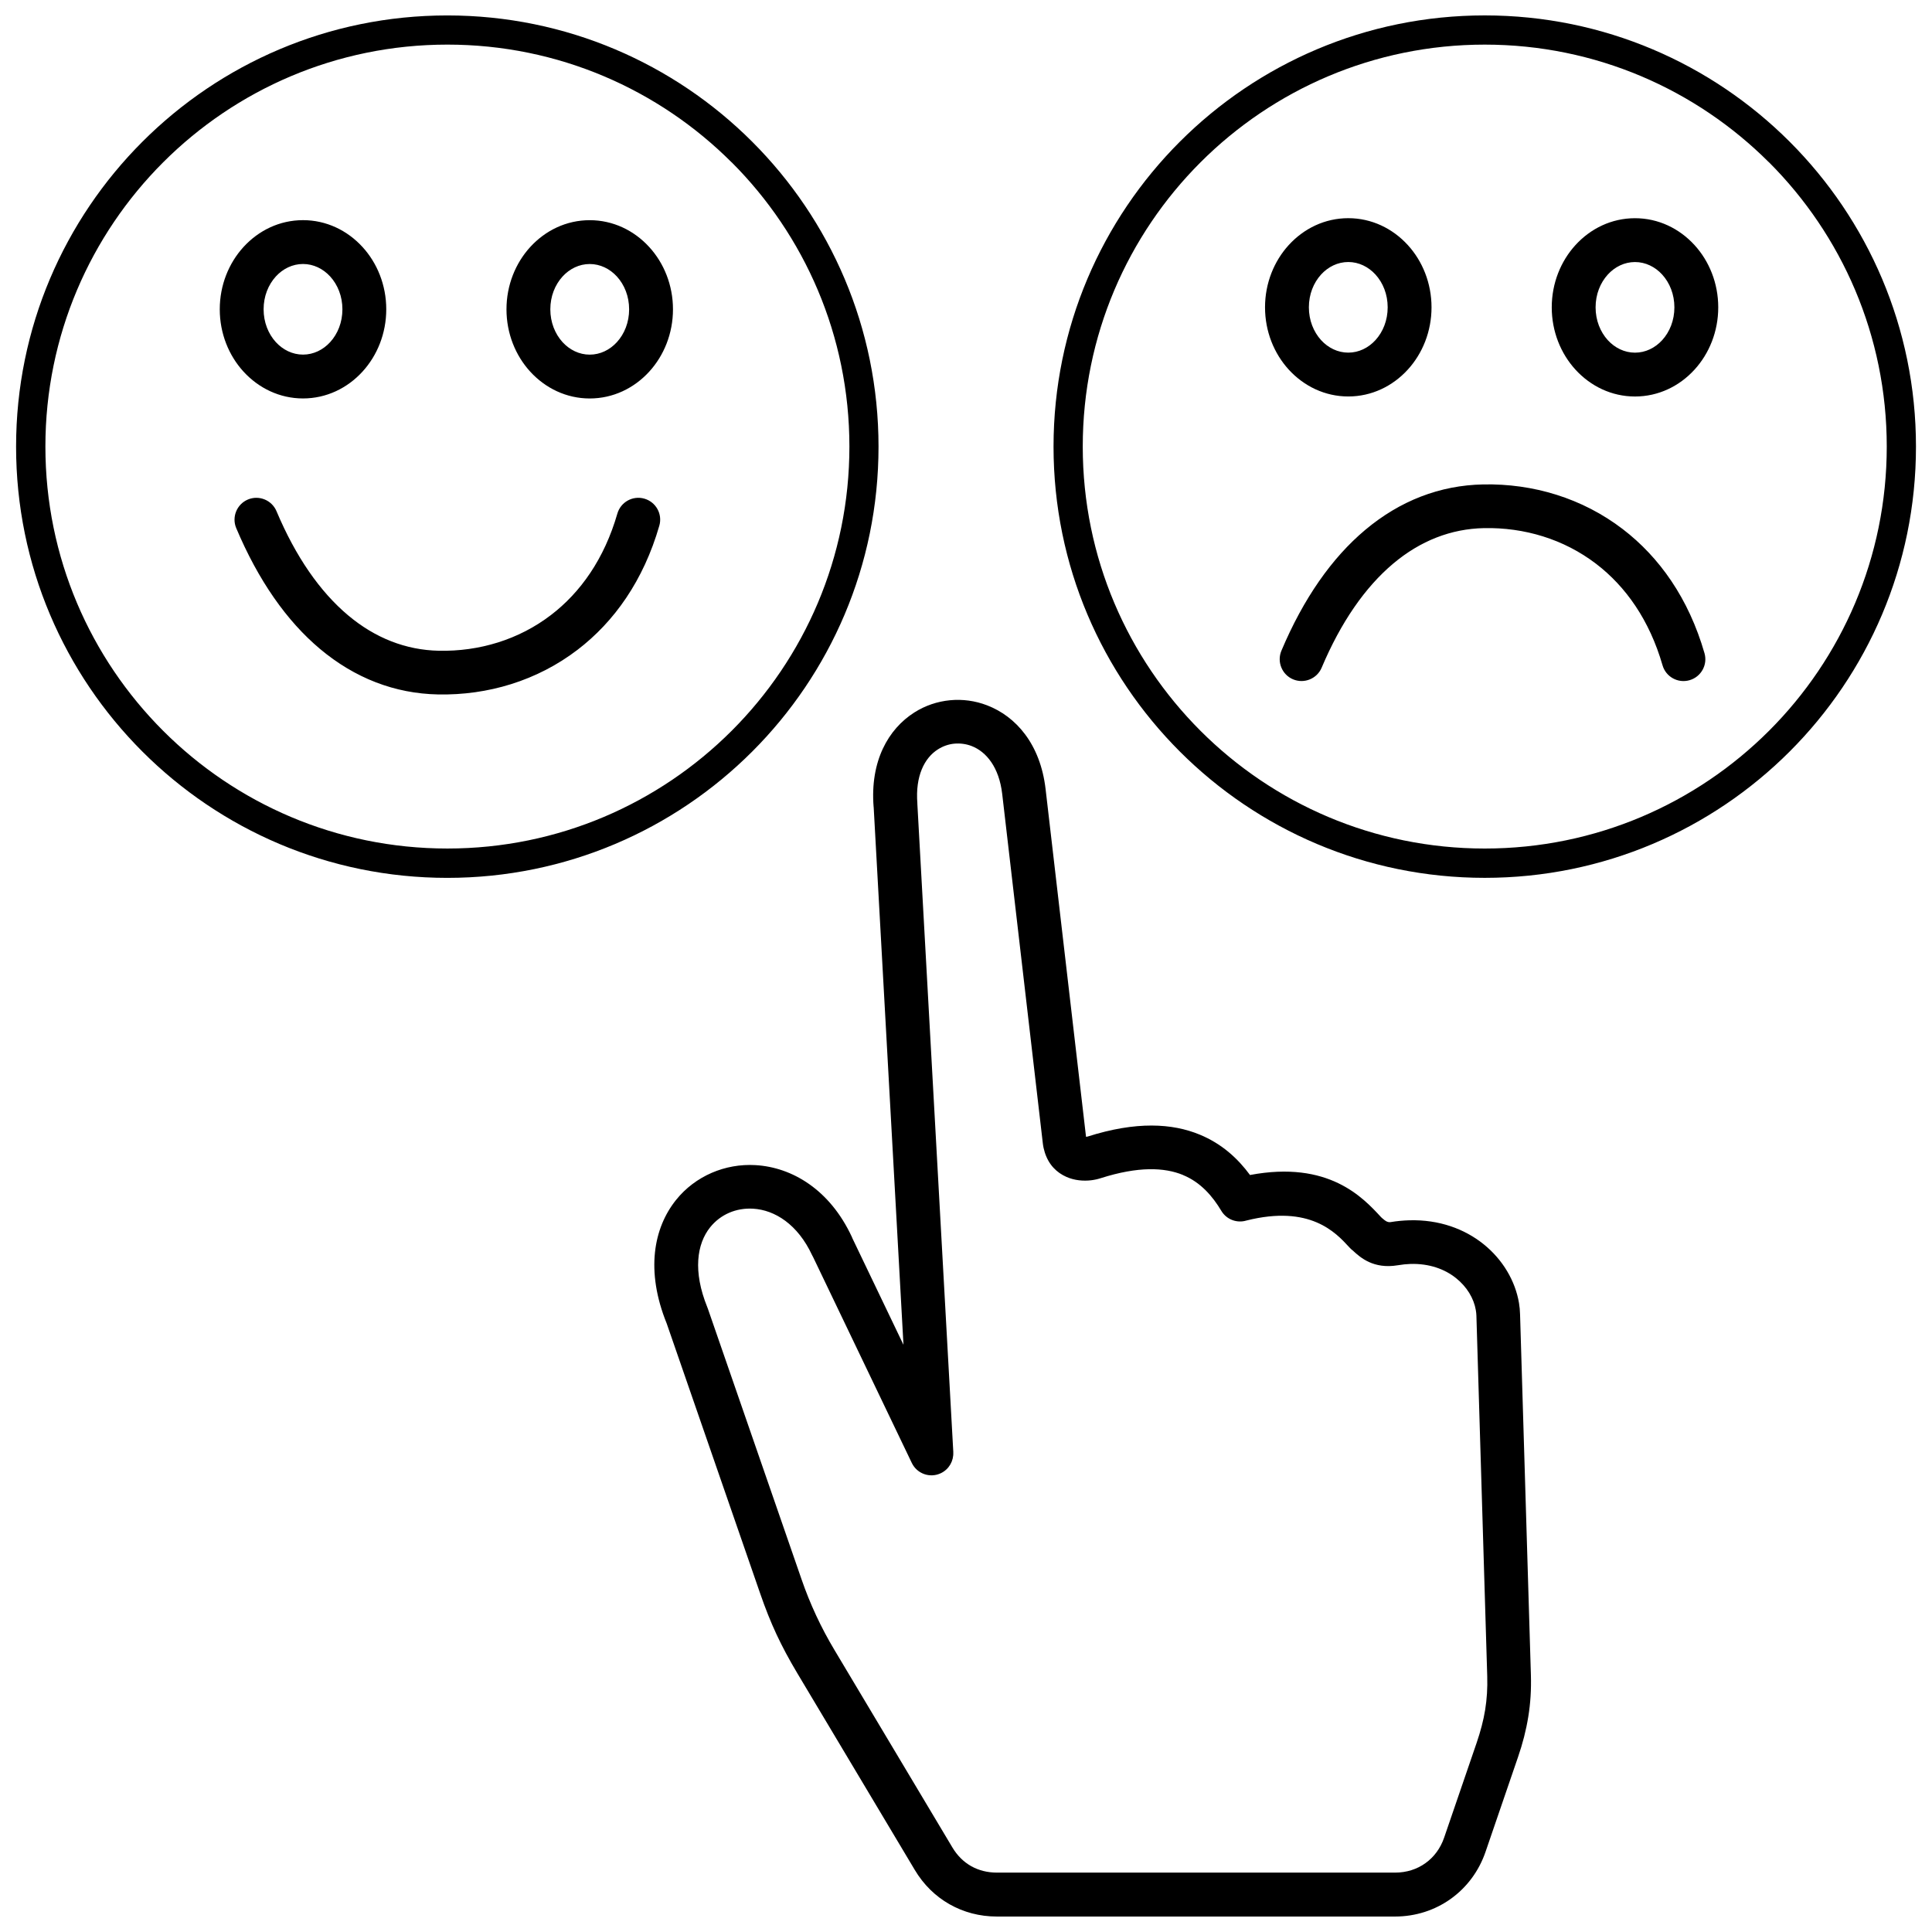 <?xml version="1.0" encoding="UTF-8"?>
<!-- Uploaded to: SVG Repo, www.svgrepo.com, Generator: SVG Repo Mixer Tools -->
<svg width="800px" height="800px" version="1.1" viewBox="144 144 512 512" xmlns="http://www.w3.org/2000/svg">
 <defs>
  <clipPath id="a">
   <path d="m148.09 148.09h503.81v503.81h-503.81z"/>
  </clipPath>
 </defs>
 <g clip-path="url(#a)">
  <path d="m262.54 148.09c31.555 0 60.121 12.793 80.805 33.473 20.68 20.68 33.473 49.25 33.473 80.805 0 31.555-12.793 60.121-33.473 80.805-20.68 20.68-49.25 33.473-80.805 33.473-31.555 0-60.121-12.793-80.805-33.473-20.68-20.68-33.473-49.25-33.473-80.805 0-31.555 12.793-60.121 33.473-80.805 20.68-20.68 49.25-33.473 80.805-33.473zm314.75 53.738c6.191 0 11.762 2.727 15.777 7.121 3.883 4.25 6.285 10.094 6.285 16.504 0 6.406-2.402 12.25-6.285 16.504-4.016 4.402-9.594 7.121-15.777 7.121-6.184 0-11.762-2.727-15.777-7.121-3.883-4.25-6.285-10.094-6.285-16.504 0-6.406 2.402-12.25 6.285-16.504 4.016-4.402 9.594-7.121 15.777-7.121zm7.203 14.93c-1.871-2.043-4.414-3.312-7.203-3.312-2.789 0-5.332 1.266-7.203 3.312-2.004 2.195-3.238 5.262-3.238 8.695 0 3.434 1.238 6.5 3.238 8.695 1.871 2.043 4.414 3.312 7.203 3.312 2.789 0 5.332-1.266 7.203-3.312 2.004-2.195 3.238-5.262 3.238-8.695 0-3.434-1.238-6.5-3.238-8.695zm-284.21-14.406c6.191 0 11.762 2.727 15.777 7.121 3.883 4.25 6.285 10.094 6.285 16.504 0 6.406-2.402 12.25-6.285 16.504-4.016 4.402-9.594 7.121-15.777 7.121s-11.762-2.727-15.777-7.121c-3.883-4.25-6.285-10.094-6.285-16.504 0-6.406 2.402-12.25 6.285-16.504 4.016-4.402 9.594-7.121 15.777-7.121zm7.203 14.93c-1.871-2.043-4.414-3.312-7.203-3.312s-5.332 1.266-7.203 3.312c-2.004 2.195-3.238 5.262-3.238 8.695 0 3.434 1.238 6.5 3.238 8.695 1.871 2.043 4.414 3.312 7.203 3.312s5.332-1.266 7.203-3.312c2.004-2.195 3.238-5.262 3.238-8.695 0-3.434-1.238-6.5-3.238-8.695zm193.82-15.461c6.191 0 11.762 2.727 15.777 7.121 3.883 4.25 6.285 10.094 6.285 16.504 0 6.406-2.402 12.25-6.285 16.504-4.016 4.402-9.594 7.121-15.777 7.121-6.184 0-11.762-2.727-15.777-7.121-3.883-4.25-6.285-10.094-6.285-16.504 0-6.406 2.402-12.25 6.285-16.504 4.016-4.402 9.594-7.121 15.777-7.121zm7.203 14.93c-1.871-2.043-4.414-3.312-7.203-3.312-2.789 0-5.332 1.266-7.203 3.312-2.004 2.195-3.238 5.262-3.238 8.695 0 3.434 1.238 6.5 3.238 8.695 1.871 2.043 4.414 3.312 7.203 3.312 2.789 0 5.332-1.266 7.203-3.312 2.004-2.195 3.238-5.262 3.238-8.695 0-3.434-1.238-6.5-3.238-8.695zm-284.21-14.406c6.191 0 11.762 2.727 15.777 7.121 3.883 4.25 6.285 10.094 6.285 16.504 0 6.406-2.402 12.25-6.285 16.504-4.016 4.402-9.594 7.121-15.777 7.121-6.184 0-11.762-2.727-15.777-7.121-3.883-4.25-6.285-10.094-6.285-16.504 0-6.406 2.402-12.25 6.285-16.504 4.016-4.402 9.594-7.121 15.777-7.121zm7.203 14.93c-1.871-2.043-4.414-3.312-7.203-3.312-2.789 0-5.332 1.266-7.203 3.312-2.004 2.195-3.238 5.262-3.238 8.695s1.238 6.5 3.238 8.695c1.871 2.043 4.414 3.312 7.203 3.312 2.789 0 5.332-1.266 7.203-3.312 2.004-2.195 3.238-5.262 3.238-8.695s-1.238-6.5-3.238-8.695zm262.75 103.67c-1.238 2.941-4.641 4.32-7.582 3.086-2.941-1.238-4.32-4.641-3.086-7.582 5.836-13.836 13.363-24.586 22.195-32.004 9.207-7.727 19.781-11.844 31.297-12.066 13.16-0.266 26.219 3.617 36.969 11.844 9.688 7.418 17.461 18.332 21.664 32.891 0.879 3.074-0.898 6.273-3.977 7.152-3.074 0.879-6.273-0.898-7.152-3.977-3.453-11.957-9.746-20.863-17.574-26.852-8.605-6.59-19.109-9.688-29.703-9.48-8.777 0.172-16.91 3.371-24.074 9.391-7.438 6.254-13.875 15.52-18.977 27.598zm-287.65-36.98c-1.238-2.941 0.145-6.336 3.086-7.582 2.941-1.238 6.336 0.145 7.582 3.086 5.09 12.078 11.527 21.344 18.977 27.598 7.164 6.019 15.305 9.215 24.074 9.391 10.605 0.215 21.102-2.891 29.703-9.48 7.828-5.988 14.121-14.887 17.574-26.852 0.879-3.074 4.078-4.856 7.152-3.977s4.856 4.078 3.977 7.152c-4.199 14.562-11.965 25.473-21.664 32.891-10.75 8.227-23.809 12.098-36.969 11.844-11.516-0.227-22.09-4.344-31.297-12.066-8.828-7.406-16.359-18.168-22.195-32.004zm330.87-135.88c31.555 0 60.121 12.793 80.805 33.473 20.68 20.68 33.473 49.25 33.473 80.805 0 31.555-12.793 60.121-33.473 80.805-20.68 20.68-49.25 33.473-80.805 33.473-31.555 0-60.121-12.793-80.805-33.473-20.68-20.68-33.473-49.25-33.473-80.805 0-31.555 12.793-60.121 33.473-80.805 20.68-20.68 49.25-33.473 80.805-33.473zm75.328 38.949c-19.281-19.281-45.91-31.207-75.328-31.207-29.418 0-56.055 11.926-75.328 31.195-19.281 19.281-31.207 45.91-31.207 75.328s11.926 56.047 31.207 75.328 45.91 31.195 75.328 31.195c29.418 0 56.047-11.926 75.328-31.195 19.281-19.27 31.207-45.91 31.207-75.328s-11.926-56.055-31.195-75.328zm-180.58 258.17c12.887-4.098 22.449-3.516 29.703-0.52 5.926 2.441 10.156 6.387 13.336 10.707 20.836-3.922 29.938 5.969 34.742 11.18l0.461 0.418 0.012-0.012c0.387 0.359 1.145 1.043 2.043 0.898 1.637-0.277 3.281-0.43 4.926-0.48 7.969-0.234 14.703 2.309 19.699 6.316 5.121 4.109 8.418 9.77 9.402 15.602 0.164 0.961 0.254 1.973 0.285 3.035l2.871 95.57c0.113 3.871-0.113 7.481-0.695 11.047-0.582 3.598-1.48 7.07-2.707 10.648l-8.613 25.125c-1.777 5.199-5.039 9.492-9.227 12.488-4.188 2.992-9.289 4.68-14.766 4.68h-105.52c-4.535 0-8.797-1.133-12.547-3.258-3.719-2.113-6.875-5.191-9.207-9.105l-31.184-52.215c-2.137-3.586-3.922-6.918-5.477-10.25-1.531-3.289-2.934-6.805-4.312-10.801l-24.77-71.547c-5.652-13.957-3.453-25.32 2.473-32.719 2.555-3.188 5.812-5.609 9.461-7.195 3.617-1.562 7.594-2.277 11.598-2.043 9.688 0.562 19.699 6.477 25.535 19.016 0.062 0.133 0.113 0.266 0.164 0.398l13.52 28.203-7.898-142.51h-0.012c-0.98-12.199 3.902-20.691 10.789-25.066 2.871-1.828 6.109-2.914 9.453-3.238 3.281-0.316 6.641 0.121 9.828 1.348 7.644 2.934 14.109 10.258 15.5 22.172l10.719 92.176c0.215-0.02 0.348-0.051 0.398-0.062zm25.301 10.188c-4.957-2.043-11.883-2.32-21.805 0.836-0.816 0.266-1.707 0.461-2.574 0.562-2.012 0.234-4.363 0.062-6.531-0.898-2.523-1.113-4.668-3.137-5.731-6.477-0.246-0.785-0.43-1.582-0.52-2.391l-10.77-92.625c-0.816-7.031-4.188-11.18-8.102-12.691-1.48-0.57-3.055-0.766-4.617-0.625-1.492 0.145-2.973 0.652-4.32 1.512-3.547 2.246-6.027 7.051-5.438 14.348h-0.012l9.535 171.93h-0.012c0.121 2.269-1.105 4.496-3.281 5.539-2.883 1.379-6.336 0.164-7.715-2.727l-26.137-54.523c-0.094-0.164-0.184-0.328-0.266-0.5-3.801-8.176-9.891-12.008-15.645-12.344-2.246-0.133-4.434 0.246-6.375 1.094-1.91 0.828-3.637 2.125-5.008 3.832-3.523 4.394-4.617 11.648-0.766 21.16 0.062 0.145 0.113 0.285 0.164 0.43l24.801 71.648c1.145 3.32 2.41 6.457 3.902 9.668 1.473 3.156 3.066 6.152 4.894 9.207l31.184 52.215c1.289 2.168 2.992 3.852 4.988 4.977 1.973 1.113 4.293 1.715 6.824 1.715h105.52c3.035 0 5.805-0.898 8.043-2.504 2.238-1.594 3.984-3.922 4.957-6.766l8.613-25.125c1.043-3.055 1.797-5.918 2.258-8.738 0.461-2.859 0.645-5.773 0.551-8.91l-2.871-95.57c-0.012-0.43-0.062-0.91-0.152-1.441-0.52-3.106-2.352-6.172-5.231-8.48-2.992-2.402-7.121-3.922-12.117-3.769-1.023 0.031-2.137 0.145-3.34 0.348-6.449 1.082-9.941-2.106-11.75-3.75l0.012-0.012-0.012-0.012c-0.328-0.234-0.645-0.512-0.93-0.816l-0.266-0.285c-3.504-3.801-10.32-11.211-27.16-6.981-2.484 0.758-5.262-0.234-6.652-2.566-2.301-3.844-5.445-7.551-10.137-9.48zm-119.63-268.36c-19.281-19.281-45.91-31.207-75.328-31.207s-56.055 11.926-75.328 31.195c-19.281 19.281-31.207 45.91-31.207 75.328s11.926 56.047 31.207 75.328 45.91 31.195 75.328 31.195 56.047-11.926 75.328-31.195c19.281-19.27 31.207-45.91 31.207-75.328s-11.926-56.055-31.195-75.328z"/>
 </g>
</svg>